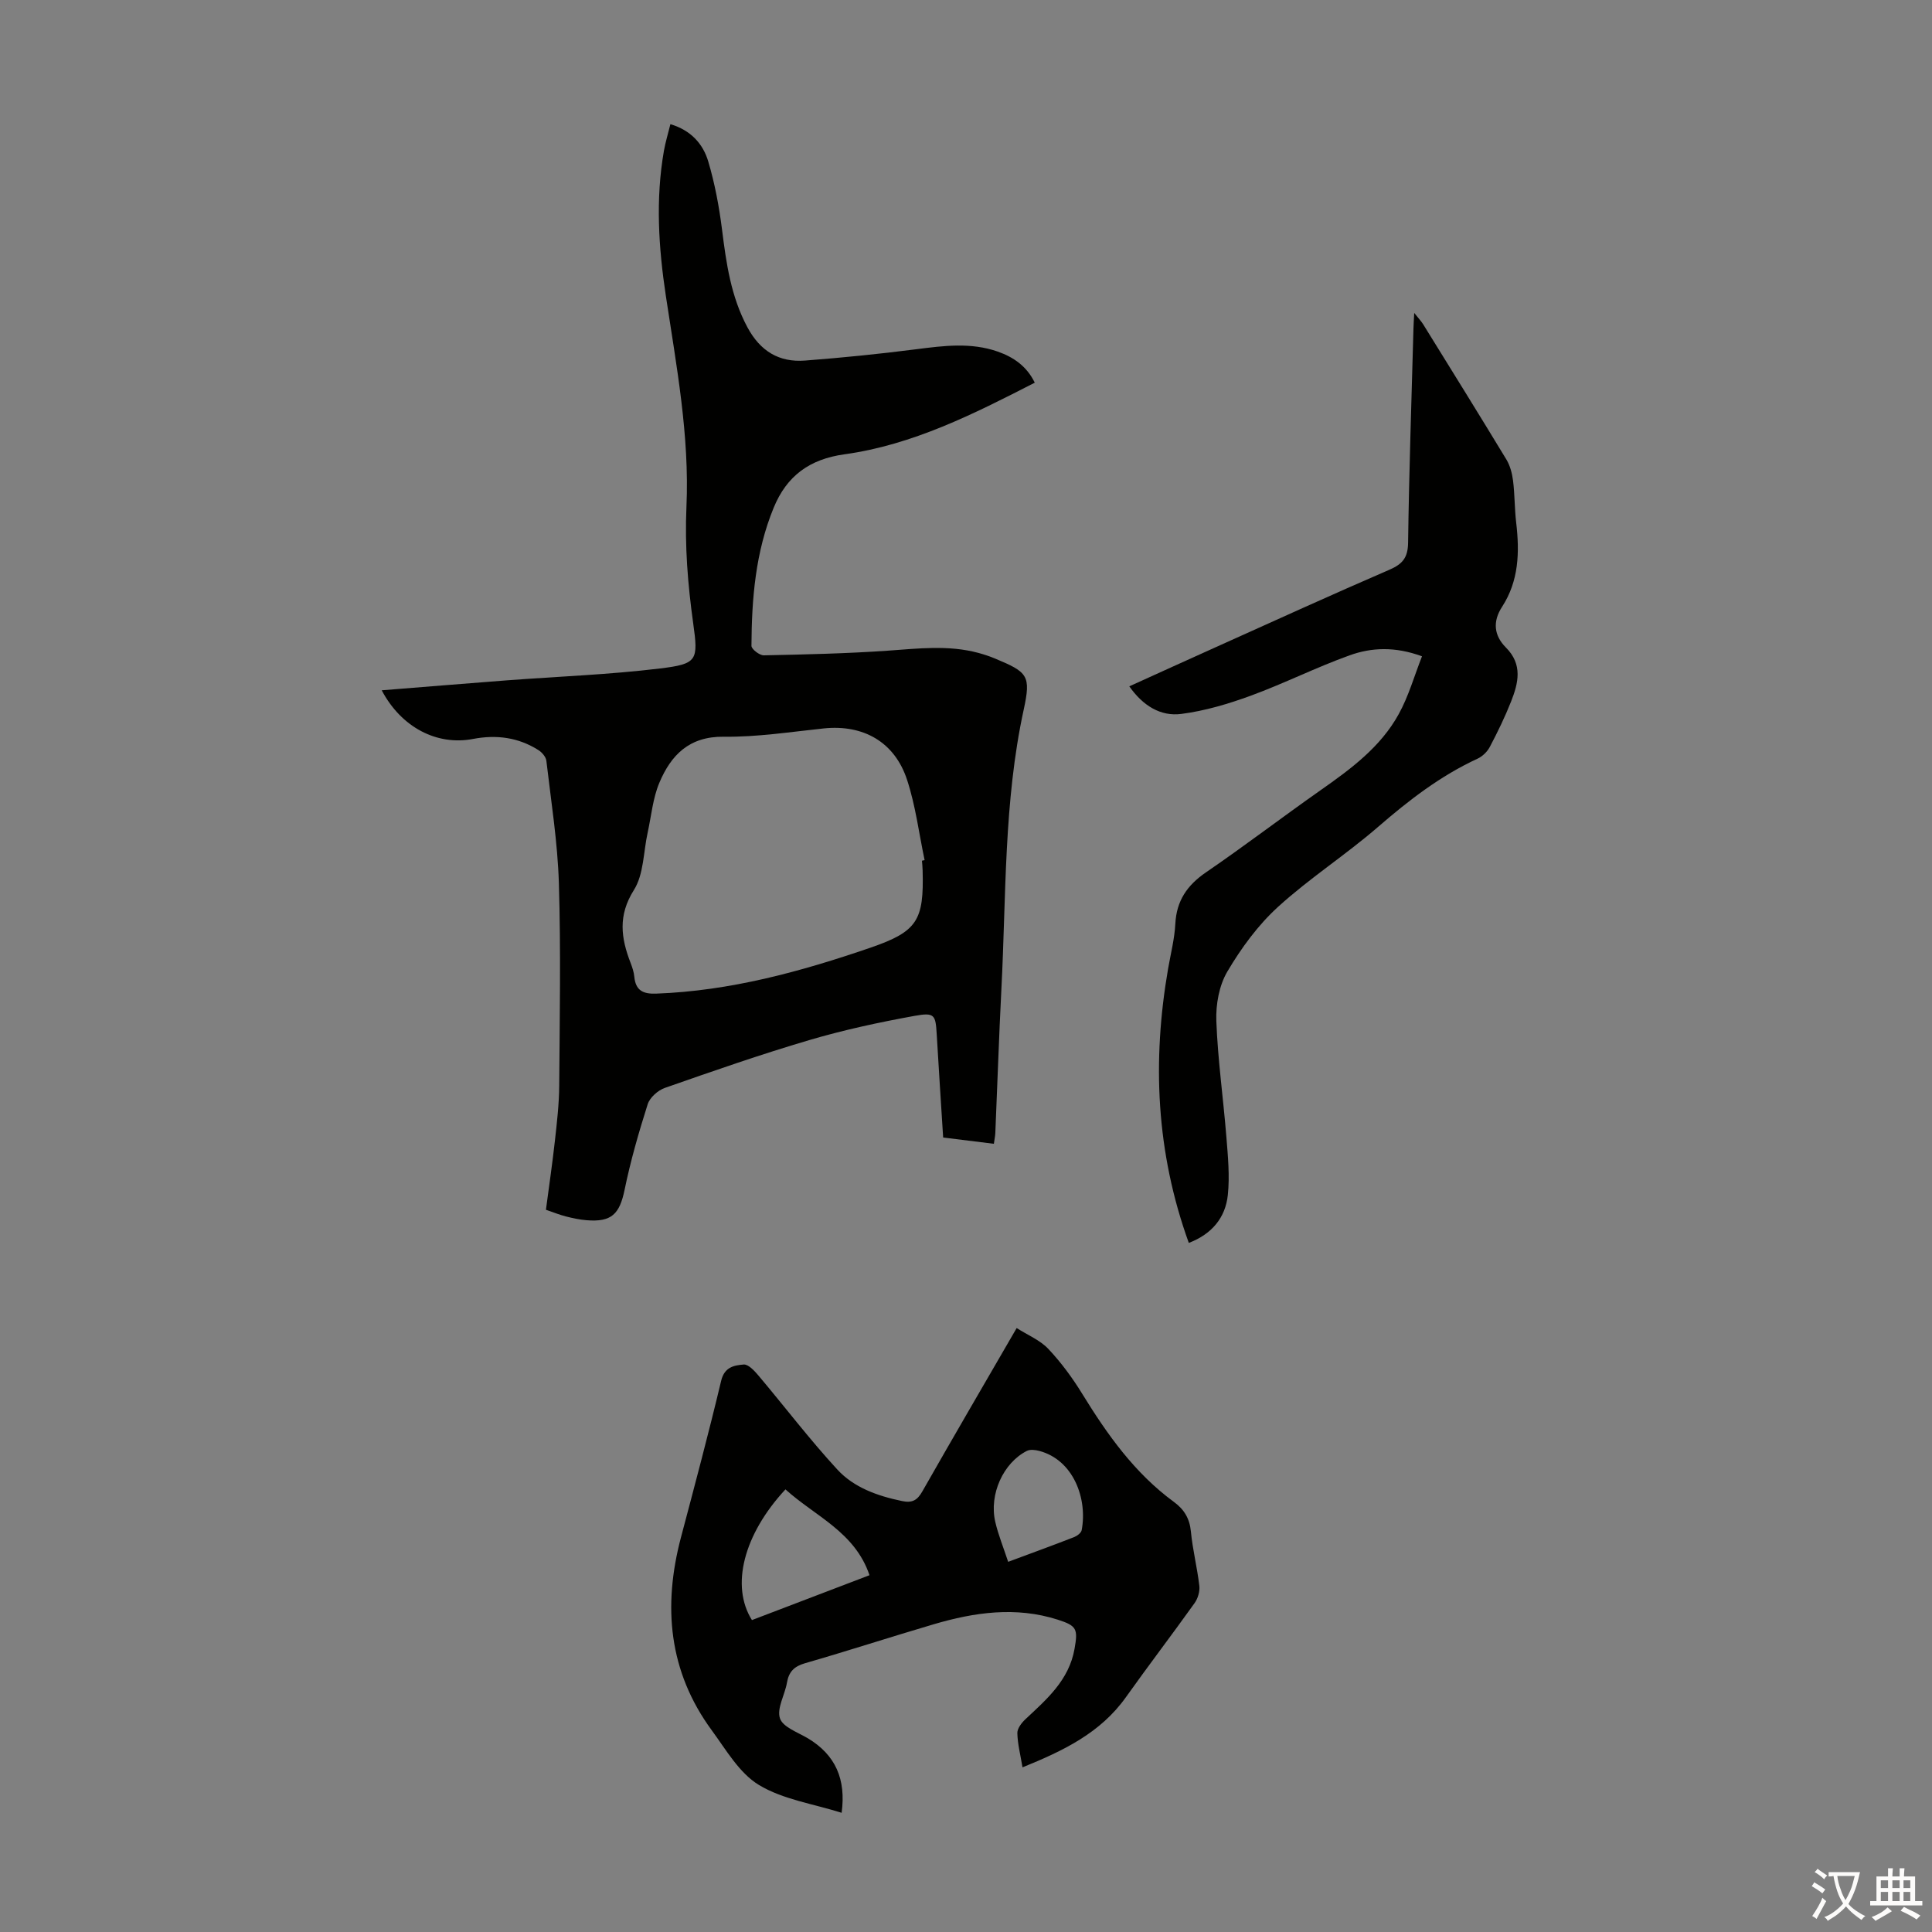 <svg enable-background="new 0 0 400 400" viewBox="0 0 400 400" xmlns="http://www.w3.org/2000/svg"><rect x="0" y="0" width="400" height="400" fill="#808080" stroke="none"/><g fill="#010100"><path d="m79.03 142.92c8.83-.7 17.36-1.41 25.89-2.06 10.58-.8 21.2-1.18 31.72-2.46 7.78-.95 7.96-1.64 6.87-9.42-1.11-7.98-1.75-15.93-1.39-24.03.66-14.73-2.07-29.18-4.26-43.67-1.51-9.98-2.16-20.02-.4-30.07.31-1.75.83-3.45 1.34-5.5 4.2 1.24 6.74 4.04 7.83 7.7 1.36 4.57 2.25 9.32 2.85 14.06.88 7.02 1.84 13.91 5.27 20.3 2.64 4.91 6.53 7.3 11.94 6.88 7.67-.59 15.34-1.36 22.98-2.34 5.7-.73 11.35-1.47 16.92.49 3.23 1.14 5.96 2.98 7.65 6.43-12.65 6.48-25.25 12.87-39.4 14.83-7.24 1-11.95 4.47-14.65 11.04-3.78 9.18-4.56 18.85-4.61 28.62 0 .68 1.68 1.98 2.56 1.96 8.59-.18 17.19-.37 25.75-.97 6.26-.44 12.47-1.2 18.65.46 1.18.32 2.36.71 3.49 1.18 6.75 2.82 7.46 3.5 5.91 10.61-4.14 19.07-3.61 38.48-4.61 57.77-.51 9.94-.83 19.9-1.26 29.85-.03.64-.17 1.28-.3 2.23-3.56-.44-6.95-.86-10.5-1.3-.46-7.29-.92-14.31-1.33-21.33-.24-4.06-.41-4.61-4.56-3.86-7.34 1.33-14.68 2.91-21.83 5.02-10.07 2.97-19.99 6.43-29.9 9.9-1.43.5-3.1 1.98-3.55 3.37-1.85 5.82-3.55 11.72-4.78 17.7-1.04 5.06-2.7 6.76-7.92 6.32-1.44-.12-2.88-.43-4.28-.79-1.28-.33-2.52-.83-4.09-1.37.64-4.83 1.33-9.56 1.86-14.31.42-3.77.86-7.56.89-11.35.1-13.99.35-27.99-.07-41.97-.26-8.46-1.61-16.89-2.59-25.32-.09-.81-.91-1.76-1.66-2.23-4.16-2.63-8.69-3.22-13.52-2.3-7.47 1.43-14.85-2.38-18.91-10.07zm111.85 35.28c.18-.04.37-.08.55-.12-1.17-5.55-1.87-11.26-3.63-16.62-2.58-7.88-9.1-11.49-17.23-10.65-6.89.72-13.81 1.81-20.71 1.72-7.18-.09-10.93 3.81-13.34 9.51-1.36 3.22-1.67 6.88-2.43 10.35-.89 4.01-.79 8.63-2.86 11.9-3.32 5.26-2.66 9.93-.68 15.05.36.93.69 1.92.78 2.91.28 2.82 1.81 3.57 4.51 3.47 15.37-.56 30-4.57 44.4-9.52 9.73-3.35 11.06-5.66 10.78-15.99-.01-.67-.09-1.34-.14-2.01z"/><path d="m174.25 375.32c-5.87-1.86-12.13-2.75-17.12-5.76-4.06-2.45-6.8-7.28-9.77-11.32-8.93-12.17-10.15-25.65-6.38-39.92 2.86-10.8 5.74-21.59 8.33-32.45.68-2.86 2.7-3.2 4.66-3.36.96-.08 2.22 1.29 3.05 2.27 5.46 6.48 10.61 13.25 16.34 19.47 3.45 3.75 8.33 5.47 13.37 6.52 2.13.45 3.18-.14 4.23-1.99 6.3-11.07 12.72-22.07 19.53-33.82 2.29 1.46 4.83 2.49 6.55 4.31 2.66 2.82 5.01 6.02 7.04 9.33 5.19 8.44 10.86 16.42 18.97 22.36 2.1 1.54 3.25 3.41 3.51 6.11.36 3.77 1.31 7.49 1.75 11.26.13 1.15-.3 2.62-.99 3.58-4.68 6.55-9.57 12.95-14.23 19.5-5.26 7.38-12.91 11.06-21.39 14.5-.43-2.59-1.02-4.84-1.07-7.1-.02-.96.89-2.13 1.69-2.88 4.43-4.14 9.01-8.09 10.15-14.55.73-4.12.47-4.78-3.46-6.04-8.69-2.78-17.27-1.54-25.74.96-8.89 2.62-17.71 5.49-26.62 8.06-2.25.65-3.33 1.77-3.72 4.02-.43 2.52-2.14 5.31-1.45 7.38.6 1.82 3.68 2.89 5.77 4.13 5.73 3.44 7.94 8.45 7 15.43zm-11.63-66.96c-8.66 9.32-11.39 19.97-6.94 27.06 8.02-3.06 16.08-6.14 24.34-9.29-3.03-8.97-11.24-12.19-17.4-17.77zm46.11 15c4.86-1.81 9.27-3.41 13.63-5.11.64-.25 1.48-.87 1.59-1.45 1.23-6.5-1.69-14.54-8.8-16.41-.8-.21-1.86-.34-2.54 0-4.89 2.47-7.85 8.98-6.56 14.66.62 2.7 1.69 5.3 2.68 8.31z"/><path d="m246.13 257.33c-6.78-18.75-7.61-37.63-4.28-56.82.54-3.08 1.33-6.16 1.49-9.26.25-4.76 2.44-7.96 6.33-10.63 8.03-5.49 15.76-11.41 23.72-17 6.27-4.4 12.44-8.94 16.2-15.77 2.05-3.71 3.22-7.9 4.82-11.97-5.6-2.06-10.46-1.83-14.99-.2-6.91 2.48-13.52 5.81-20.42 8.34-4.66 1.71-9.53 3.16-14.42 3.79-4.3.56-7.95-1.7-10.77-5.71 6.13-2.78 12.08-5.49 18.04-8.17 11.92-5.36 23.82-10.79 35.81-15.97 2.71-1.17 3.83-2.49 3.87-5.59.2-14.76.71-29.53 1.11-44.29.02-.87.08-1.74.16-3.29.86 1.09 1.43 1.68 1.85 2.35 5.77 9.32 11.55 18.62 17.23 27.99.77 1.28 1.19 2.88 1.38 4.38.36 2.88.31 5.81.65 8.7.72 6.11.56 12.05-2.92 17.42-2 3.08-1.67 5.96.79 8.43 3.51 3.51 2.59 7.33 1.08 11.16-1.27 3.22-2.79 6.34-4.4 9.4-.52 1-1.52 1.98-2.54 2.45-7.7 3.55-14.26 8.63-20.64 14.16-6.67 5.77-14.17 10.6-20.68 16.53-4.15 3.78-7.62 8.53-10.49 13.39-1.71 2.89-2.41 6.84-2.28 10.26.3 8.01 1.44 15.99 2.08 24 .32 3.98.71 8.04.3 11.98-.49 4.73-3.33 8.13-8.08 9.94z"/></g><path d="m377.9 391.2c-.2.3-.4.5-.6.8-.7-.6-1.4-1-2.2-1.5.2-.3.4-.5.5-.8.6.4 1.4.8 2.3 1.5zm-1.8 6.1c-.2-.2-.5-.4-.9-.6.4-.6.8-1.2 1.2-1.9s.7-1.3.9-1.9c.3.3.5.5.8.7-.7 1.3-1.4 2.6-2 3.7zm2.2-9c-.3.3-.5.5-.6.8-.6-.6-1.3-1.1-2-1.5.3-.3.5-.5.6-.7.6.5 1.3.9 2 1.4zm.3.2v-.9h2 4.5c-.3 1.3-.6 2.5-1 3.6s-.9 2.1-1.4 3c.4.5 1 1 1.6 1.4s1.2.8 1.9 1.1c-.3.2-.5.4-.8.8-.4-.3-1-.7-1.6-1.2s-1.2-1.1-1.6-1.6c-.5.6-1.1 1.1-1.7 1.6s-1.4.9-2.1 1.4c-.1-.3-.3-.5-.7-.8.6-.2 1.2-.5 1.9-1s1.4-1.1 2-1.8c-.5-.8-.9-1.6-1.2-2.5s-.6-2-.8-3.2c-.4.1-.7.1-1 .1zm2.5 2.7c.3 1 .7 1.7 1 2.2.3-.5.6-1.1 1-2s.6-1.9.9-3h-3.2-.4c.1.9.3 1.8.7 2.8z" fill="#fcfbfa"/><path d="m396.5 388.5v1.5 3.6h1.5v.9c-.4 0-1 0-1.7 0h-7.9c-.5 0-.9 0-1.2 0v-.9h1.3v-3.5c0-.7 0-1.2 0-1.6h2.4c0-.8 0-1.4 0-1.7h1c0 .3-.1.8-.1 1.7h1.5c0-.8 0-1.4 0-1.7h1c0 .3-.1.9-.1 1.7zm-8.2 9.2c-.2-.3-.5-.5-.8-.8.8-.3 1.4-.6 1.9-.9s1-.7 1.4-1.1c.3.3.6.5.9.8-1.6 1-2.8 1.6-3.4 2zm2.6-6.8v-1.6h-1.5v1.6zm0 2.7v-1.9h-1.5v1.9zm2.4-2.7v-1.6h-1.5v1.6zm0 2.7v-1.9h-1.5v1.9zm.2 2 .7-.8c.4.2.9.5 1.6.8s1.3.7 1.8 1c-.3.3-.5.5-.8.8-.4-.3-1.5-1-3.3-1.8zm2-4.7v-1.6h-1.4v1.6zm0 2.7v-1.9h-1.4v1.9z" fill="#fcfbfa"/></svg>